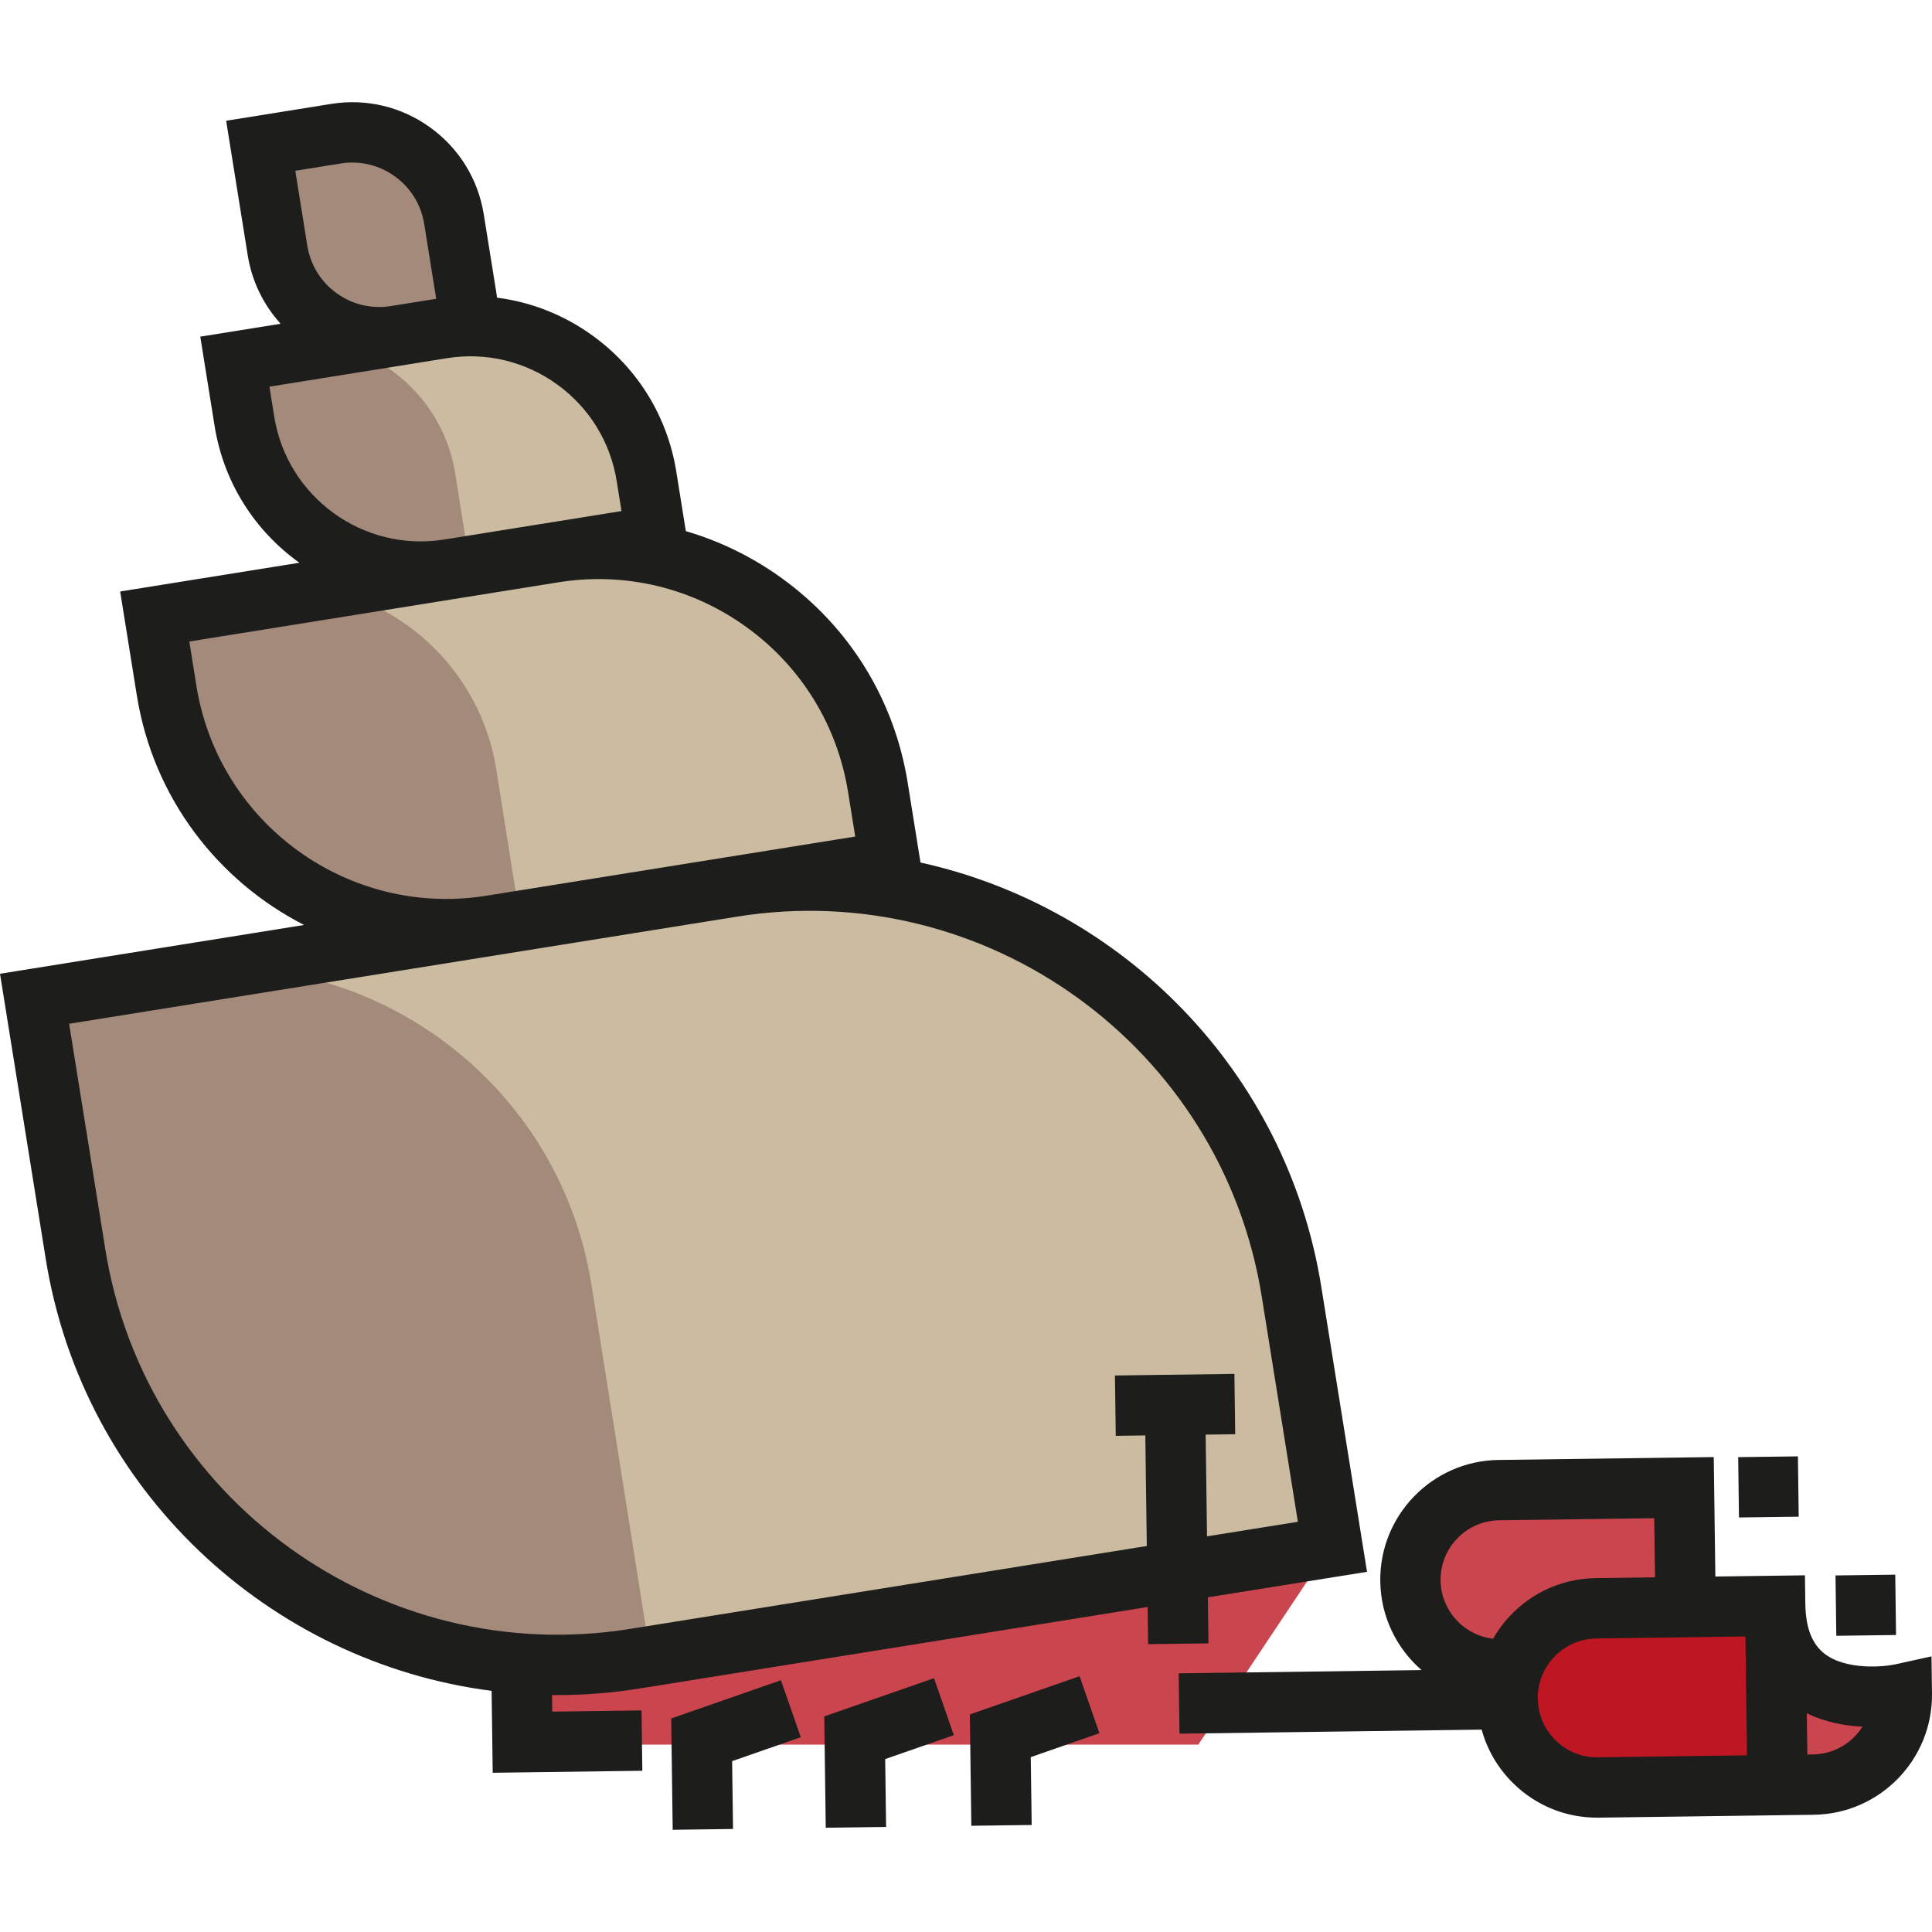 <?xml version="1.0" encoding="iso-8859-1"?>
<!-- Generator: Adobe Illustrator 19.0.0, SVG Export Plug-In . SVG Version: 6.00 Build 0)  -->
<svg version="1.1" id="Layer_1" xmlns="http://www.w3.org/2000/svg" xmlns:xlink="http://www.w3.org/1999/xlink" x="0px" y="0px"
	 viewBox="0 0 480.263 480.263" style="enable-background:new 0 0 480.263 480.263;" xml:space="preserve">
<g id="XMLID_1346_">
	<g id="XMLID_1344_">
		<polygon style="fill:#CB454E;" points="297.884,433.68 127.12,433.68 127.12,389.133 327.582,389.133 		"/>
	</g>
	<g id="XMLID_1341_">
		<circle style="fill:#CB454E;" cx="453.798" cy="433.68" r="14.849"/>
	</g>
	<g id="XMLID_1342_">
		<rect x="357.28" y="374.284" style="fill:#CB454E;" width="59.396" height="37.123"/>
	</g>
	<g id="XMLID_1338_">
		<rect x="379.553" y="403.982" style="fill:#BE1622;" width="59.396" height="37.123"/>
	</g>
	<g id="XMLID_1278_">
		<g id="XMLID_1127_">
			
				<rect x="66.603" y="37.112" transform="matrix(-0.988 0.157 -0.157 -0.988 185.958 104.107)" style="fill:#A48A7B;" width="44.545" height="44.545"/>
		</g>
		<g id="XMLID_1124_">
			<path style="fill:#CBBBA0;" d="M167.67,129.58l-49.2,7.805c-29.525,4.684-57.256-15.454-61.94-44.978l-0.825-5.203l49.2-7.805
				c29.525-4.684,57.256,15.454,61.94,44.978L167.67,129.58z"/>
		</g>
		<g id="XMLID_1125_">
			<path style="fill:#A48A7B;" d="M116.34,137.723l-12.612,2.001c-21.383,3.392-41.468-11.192-44.86-32.576l-3.164-19.944
				l12.612-2.001c21.383-3.392,41.468,11.192,44.86,32.576L116.34,137.723z"/>
		</g>
		<g id="XMLID_1336_">
			<path style="fill:#CBBBA0;" d="M336.532,388.45l-161.394,25.604C98.232,426.254,25.997,373.8,13.796,296.895l-7.909-49.857
				l166.628-26.434c74.015-11.742,143.536,38.741,155.278,112.756L336.532,388.45z"/>
		</g>
		<g id="XMLID_1337_">
			<path style="fill:#A48A7B;" d="M162.373,416.079L162.373,416.079c-69.856,11.082-135.47-36.564-146.552-106.42l-9.934-62.622
				l34.083-5.407c51.033-8.096,98.966,26.711,107.062,77.744L162.373,416.079z"/>
		</g>
		<g id="XMLID_1340_">
			<path style="fill:#CBBBA0;" d="M225.369,214.622l-88.101,13.976c-50.489,8.01-97.912-26.427-105.922-76.916l0,0l88.101-13.976
				C169.936,129.696,217.359,164.132,225.369,214.622L225.369,214.622z"/>
		</g>
		<g id="XMLID_1339_">
			<path style="fill:#A48A7B;" d="M128.764,225.277l-23.092,3.663c-29.842,4.734-57.871-15.62-62.606-45.462l-5.387-33.96
				l23.092-3.663c29.842-4.734,57.871,15.62,62.606,45.462L128.764,225.277z"/>
		</g>
		<g id="XMLID_974_">
			<g id="XMLID_761_">
				
					<rect x="456.034" y="391.451" transform="matrix(-0.013 -1 1 -0.013 70.952 867.752)" style="fill:#1D1D1B;" width="14.999" height="14.849"/>
			</g>
			<g id="XMLID_715_">
				
					<rect x="431.897" y="362.091" transform="matrix(-0.013 -1 1 -0.013 75.803 813.824)" style="fill:#1D1D1B;" width="14.999" height="14.849"/>
			</g>
			<g id="XMLID_782_">
				<polygon style="fill:#1D1D1B;" points="167.221,454.855 166.85,427.178 194.125,417.676 199.06,431.843 181.993,437.788 
					182.22,454.654 				"/>
			</g>
			<g id="XMLID_784_">
				<polygon style="fill:#1D1D1B;" points="205.268,454.343 204.896,426.668 232.173,417.166 237.107,431.332 220.04,437.277 
					220.267,454.142 				"/>
			</g>
			<g id="XMLID_785_">
				<polygon style="fill:#1D1D1B;" points="241.46,453.858 241.087,426.181 268.364,416.679 273.298,430.845 256.231,436.791 
					256.458,453.657 				"/>
			</g>
			<g>
				<path style="fill:#1D1D1B;" d="M480.136,411.744l-8.99,1.983c-2.881,0.637-12.308,1.508-17.641-2.675
					c-3.044-2.387-4.59-6.321-4.726-12.026l-0.1-7.427l-22.271,0.299l-0.399-29.695l-53.526,0.719
					c-16.416,0.22-29.592,13.755-29.371,30.172c0.119,8.814,4.081,16.688,10.261,22.061l-60.369,0.811l0.201,14.998l75.115-1.009
					c1.381,5.064,4.089,9.69,7.949,13.447c5.6,5.452,12.957,8.439,20.756,8.439c0.138,0,0.275-0.001,0.413-0.003l52.043-0.698l0,0
					l1.408-0.019c16.416-0.22,29.592-13.754,29.371-30.17L480.136,411.744z M371.167,407.356
					c-7.257-0.844-12.957-6.971-13.059-14.467c-0.053-3.945,1.435-7.676,4.186-10.504c2.753-2.827,6.442-4.413,10.388-4.467
					l38.528-0.517l0.198,14.697l-14.773,0.198C385.712,392.444,376.228,398.491,371.167,407.356z M397.234,436.84
					c-3.946,0.088-7.675-1.434-10.504-4.186c-2.827-2.752-4.413-6.441-4.467-10.387c-0.109-8.146,6.429-14.861,14.574-14.972
					l37.044-0.497l0.397,29.545L397.234,436.84z M450.686,436.122l-1.408,0.019l-0.138-10.244c4.641,2.258,9.571,3.12,13.842,3.328
					C460.399,433.309,455.868,436.051,450.686,436.122z"/>
				<path style="fill:#1D1D1B;" d="M300.249,397.073l39.569-6.347l-11.369-70.866c-8.616-53.715-49.466-94.392-99.629-105.449
					l-3.189-19.877c-3.296-20.547-14.396-38.58-31.255-50.778c-7.355-5.322-15.423-9.253-23.888-11.723l-2.375-14.805
					c-2.194-13.678-9.583-25.683-20.806-33.803c-7.121-5.152-15.246-8.341-23.727-9.429l-3.321-20.701
					c-1.401-8.737-6.121-16.404-13.29-21.592c-7.169-5.187-15.932-7.272-24.665-5.869l-26.087,4.184l5.361,33.418
					c1.035,6.456,3.888,12.325,8.196,17.044l-19.987,3.206l3.569,22.252c2.282,14.223,10.181,26.17,21.065,33.951l-44.55,7.146
					l4.148,25.859c4.089,25.487,20.186,46.105,41.581,57.039L0,242.059l11.368,70.866c9.25,57.666,55.65,100.298,110.838,107.396
					l0.274,20.359l37.194-0.499l-0.201-14.998l-22.196,0.298l-0.055-4.124c0.429,0.004,0.856,0.015,1.286,0.015
					c6.756,0,13.601-0.535,20.482-1.639l126.291-20.259l0.124,9.243l14.998-0.201L300.249,397.073z M84.681,40.643
					c4.782-0.767,9.574,0.375,13.497,3.212c3.922,2.838,6.505,7.033,7.272,11.813l2.985,18.607l-10.53,1.69l-0.748,0.12
					c-4.779,0.769-9.573-0.374-13.495-3.212c-3.923-2.838-6.505-7.034-7.272-11.814l-2.985-18.607L84.681,40.643z M68.168,103.561
					l-1.193-7.441l40.009-6.419l4.09-0.656c9.721-1.558,19.466,0.762,27.441,6.532c7.977,5.771,13.229,14.304,14.788,24.025
					l1.193,7.441l-31.545,5.061l-12.56,2.015C90.325,137.328,71.387,123.625,68.168,103.561z M48.831,170.517l-1.772-11.048
					l65.714-10.542c0.001,0,0.002-0.001,0.002-0.001l25.977-4.167c16.587-2.658,33.219,1.3,46.83,11.147
					c13.613,9.849,22.576,24.41,25.237,41l1.772,11.048l-85.785,13.762l-5.906,0.947C86.663,228.16,54.326,204.763,48.831,170.517z
					 M299.705,356.624l7.348-0.099l-0.201-14.998l-29.695,0.398l0.201,14.998l7.349-0.099l0.369,27.489l-128.464,20.608
					c-61.978,9.936-120.491-32.392-130.434-94.372l-8.992-56.056l166.018-26.632c61.981-9.936,120.491,32.394,130.434,94.371
					l8.992,56.056l-22.585,3.623L299.705,356.624z"/>
			</g>
		</g>
	</g>
</g>
<g>
</g>
<g>
</g>
<g>
</g>
<g>
</g>
<g>
</g>
<g>
</g>
<g>
</g>
<g>
</g>
<g>
</g>
<g>
</g>
<g>
</g>
<g>
</g>
<g>
</g>
<g>
</g>
<g>
</g>
</svg>
